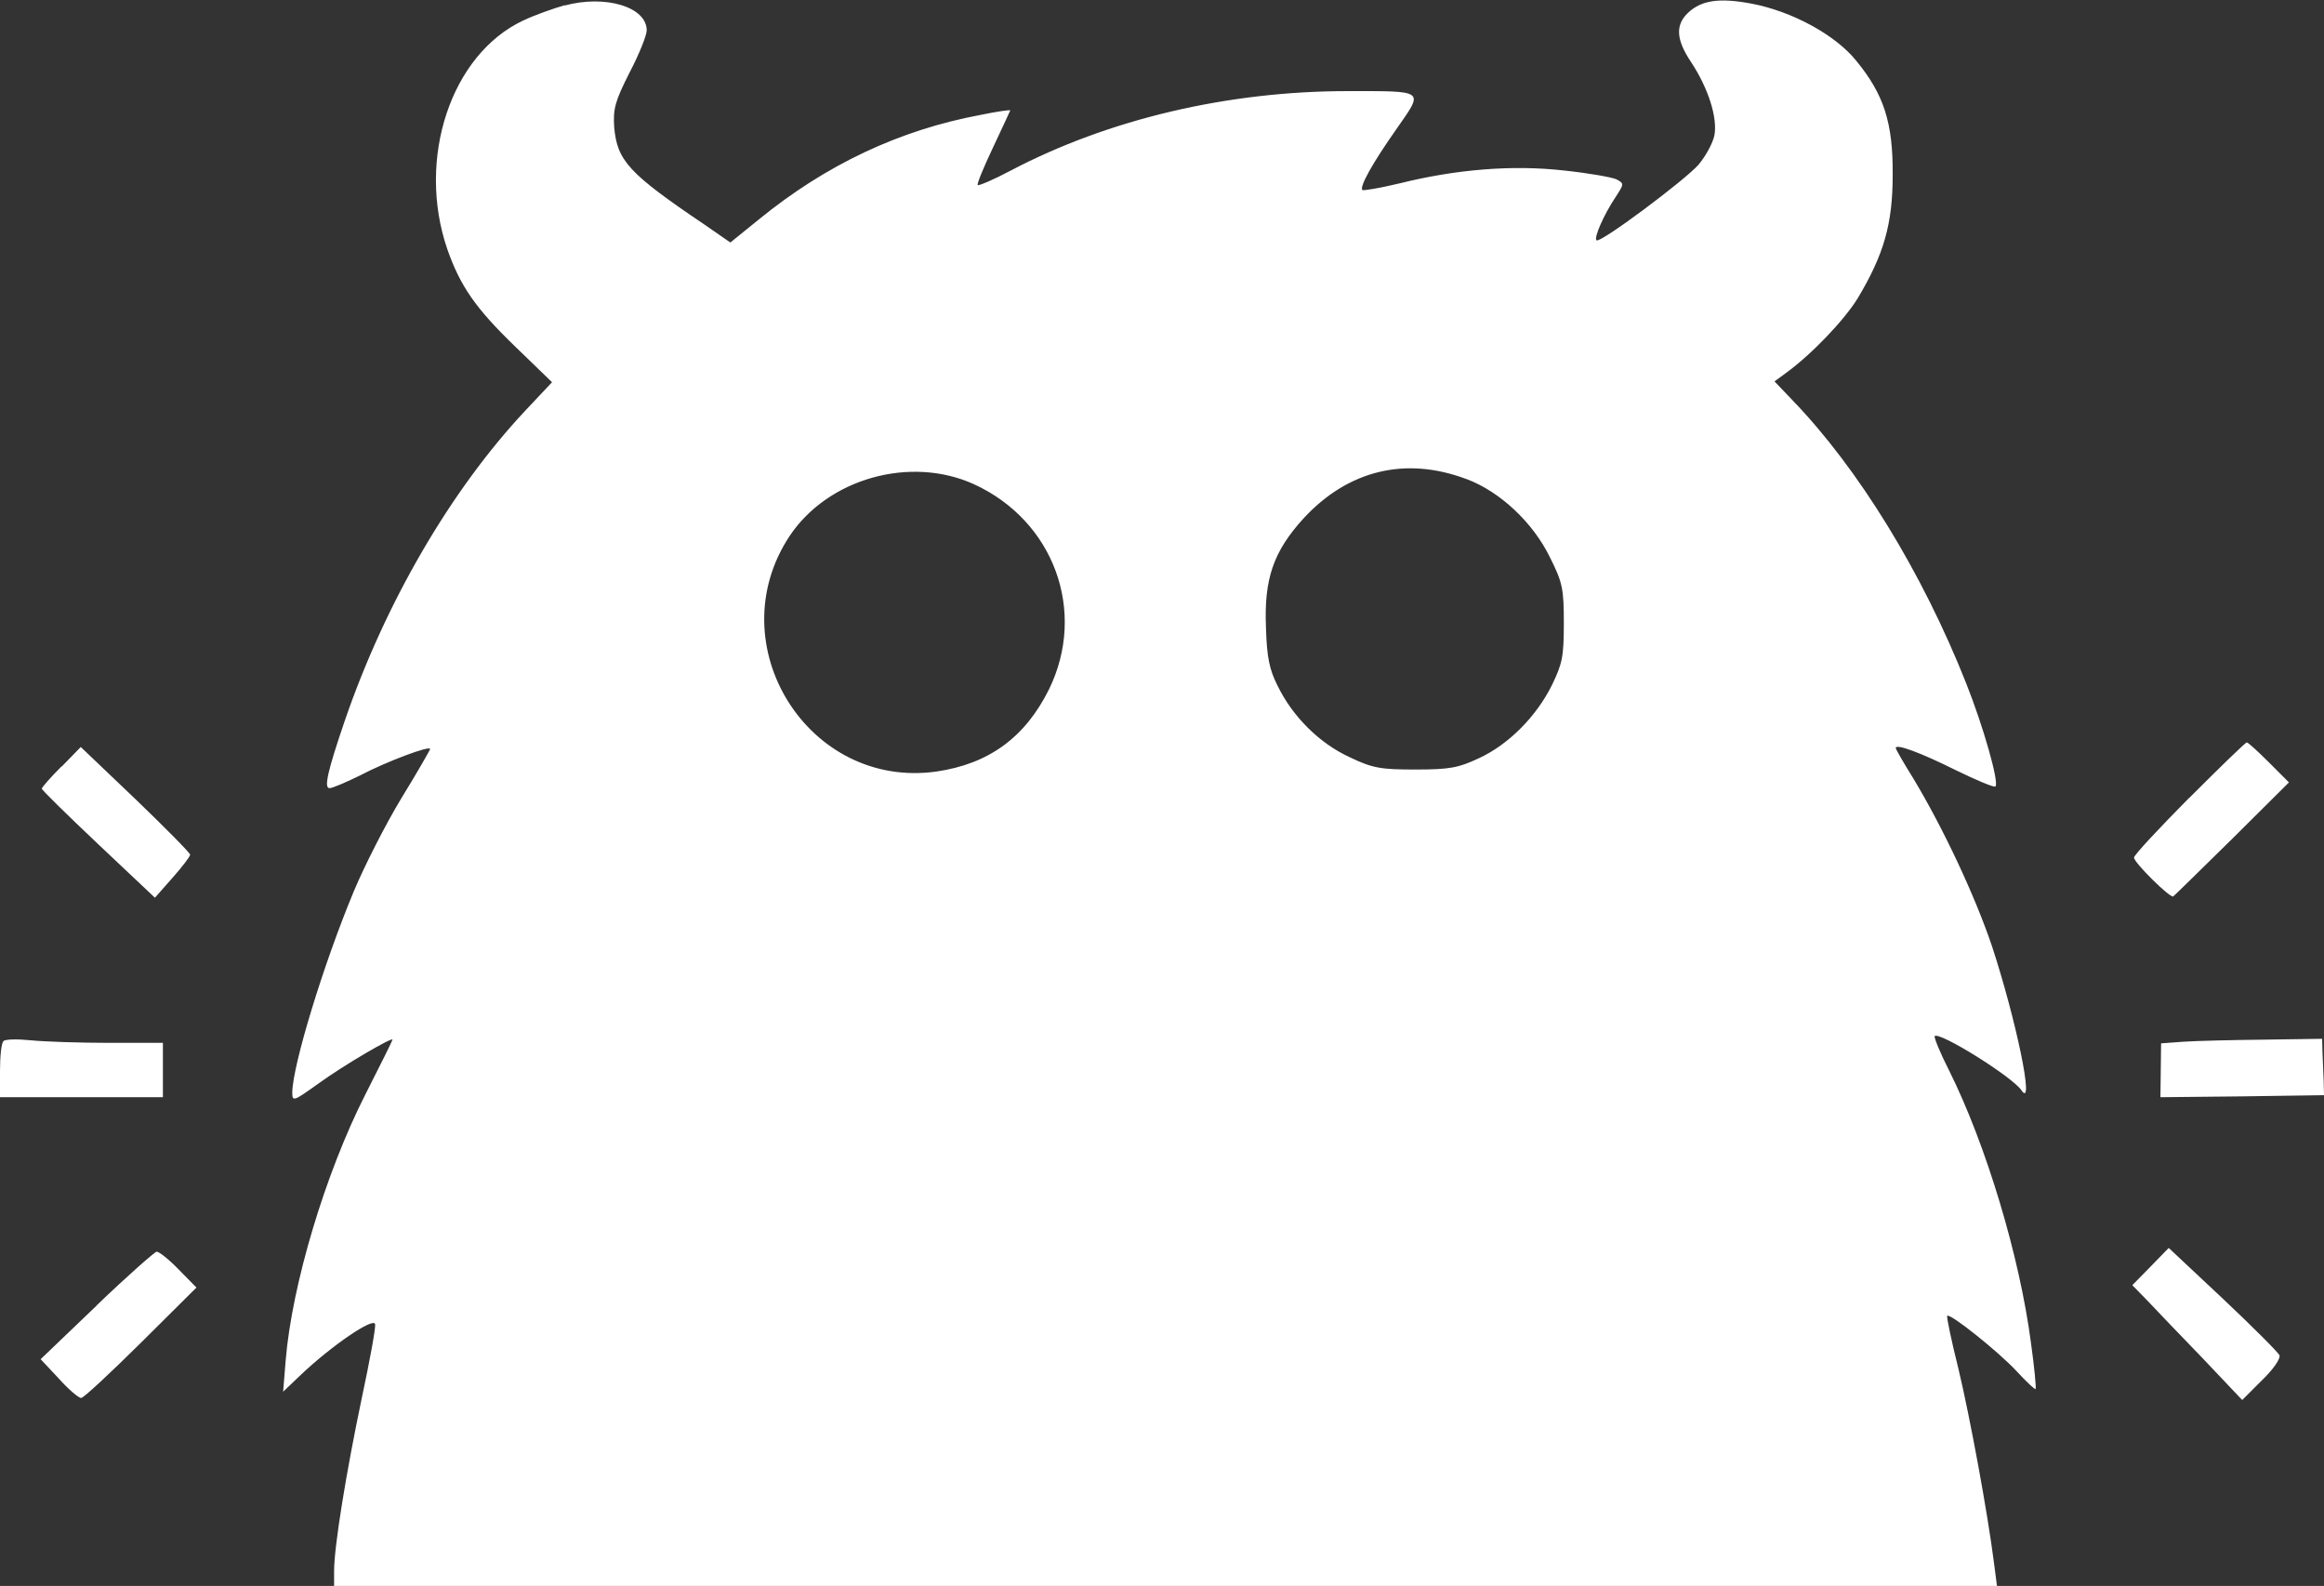 <svg xmlns="http://www.w3.org/2000/svg" data-name="Ebene 2" viewBox="0 0 137.24 93.65"><rect x="0" y="0" width="137.24" height="93.65" fill="#333333" stroke="none"/><path d="M33.37.3c-.69.2-1.8.59-2.47.91-4.27 2-6.31 8.16-4.49 13.49.76 2.17 1.65 3.48 4 5.75l2.19 2.12-1.6 1.7c-4.39 4.69-8.26 11.34-10.65 18.32-1.01 2.96-1.23 3.95-.89 3.95.17 0 .99-.35 1.82-.76 1.55-.81 4.12-1.78 4.12-1.55 0 .05-.76 1.38-1.7 2.91-.94 1.55-2.19 4.02-2.81 5.5-1.78 4.27-3.6 10.23-3.63 11.86 0 .57.07.54 1.55-.52 1.5-1.09 4.37-2.76 4.37-2.59 0 .05-.72 1.5-1.6 3.23-2.37 4.66-4.34 11.25-4.71 15.71l-.15 1.85 1.06-1.01c1.85-1.75 4.29-3.4 4.37-2.98.05.2-.32 2.19-.79 4.39-.91 4.34-1.63 8.73-1.63 10.19v.89h98.2l-.17-1.31c-.39-3.08-1.43-8.68-2.1-11.49-.42-1.68-.72-3.11-.67-3.16.17-.17 3.03 2.12 4.09 3.26.59.64 1.09 1.11 1.13 1.06s-.07-1.26-.27-2.69c-.67-5.15-2.66-11.74-4.83-16.1-.54-1.06-.91-1.97-.86-2.05.3-.27 4.61 2.42 5.13 3.21.79 1.16-.32-4.17-1.75-8.53-1.01-2.98-2.86-6.93-4.64-9.89-.57-.91-1.04-1.73-1.04-1.8 0-.27 1.46.27 3.55 1.31 1.21.59 2.27 1.04 2.34.96.22-.25-.72-3.55-1.73-6.09-2.59-6.54-6.36-12.68-10.26-16.72l-1.06-1.11.67-.49c1.53-1.11 3.45-3.13 4.24-4.41 1.55-2.59 2.07-4.39 2.07-7.3.02-3.08-.52-4.74-2.15-6.73-1.23-1.53-3.8-2.93-6.21-3.38-1.87-.35-2.93-.2-3.72.54-.76.72-.72 1.58.17 2.91 1.01 1.53 1.58 3.28 1.38 4.34-.1.47-.52 1.23-.94 1.73-.86.96-5.82 4.66-6.02 4.46-.17-.15.44-1.53 1.13-2.56.49-.76.52-.79.05-1.04-.25-.12-1.65-.37-3.08-.52-3.06-.35-6.41-.07-9.74.76-1.13.27-2.12.44-2.19.39-.17-.2.59-1.58 2.05-3.65 1.58-2.27 1.7-2.19-2.91-2.19-7.08 0-14.11 1.65-19.9 4.69-1.01.54-1.9.91-1.95.86-.07-.05.35-1.06.91-2.24.54-1.16 1.01-2.15 1.01-2.17 0-.05-.81.07-1.78.27-4.76.89-9.1 2.93-13.07 6.17l-1.68 1.36-1.53-1.06c-4.49-3.03-5.15-3.77-5.33-5.75-.07-1.09.05-1.53.91-3.23.57-1.09 1.01-2.19 1.01-2.49 0-1.38-2.44-2.12-4.86-1.46Zm53.24 27.99c1.97.74 3.92 2.56 4.93 4.64.74 1.48.81 1.85.81 3.87s-.1 2.39-.69 3.63c-.91 1.85-2.56 3.53-4.32 4.34-1.21.57-1.73.67-3.75.67s-2.52-.07-3.87-.72c-1.78-.81-3.38-2.39-4.27-4.22-.49-.96-.64-1.7-.69-3.45-.12-2.86.44-4.49 2.22-6.44 2.64-2.86 6.04-3.67 9.62-2.32Zm-29.1.3c4.74 2.17 6.68 7.52 4.44 12.11-1.41 2.84-3.55 4.41-6.66 4.86-7.57 1.06-12.9-7.5-8.66-13.91 2.27-3.4 7.13-4.76 10.88-3.06Zm71.77 18.52c-1.78 1.8-3.26 3.38-3.26 3.53 0 .3 2.17 2.44 2.32 2.29.07-.05 1.63-1.58 3.48-3.4l3.35-3.33-1.18-1.18c-.64-.64-1.23-1.18-1.31-1.18s-1.6 1.48-3.4 3.28ZM3.63 45.26c-.64.64-1.16 1.23-1.16 1.31s1.5 1.55 3.33 3.28l3.35 3.16 1.04-1.18c.57-.64 1.04-1.26 1.04-1.36S9.77 48.89 8 47.19l-3.23-3.08-1.13 1.16ZM.2 61.49c-.12.1-.2.89-.2 1.75v1.55h9.62v-3.21H6.44c-1.73 0-3.82-.07-4.61-.15S.3 61.36.2 61.48Zm128.78.02-1.36.1-.02 1.6-.02 1.58 4.83-.05 4.83-.07-.02-.86c-.02-.47-.05-1.23-.07-1.68l-.02-.79-3.38.05c-1.87.02-4.02.07-4.76.12Zm-1.97 13.27-1.09 1.11.89.91c.49.52 1.95 2.05 3.26 3.4l2.34 2.47 1.16-1.16c.67-.64 1.11-1.28 1.04-1.48-.07-.17-1.58-1.68-3.33-3.33l-3.21-3.01-1.06 1.09ZM5.7 77.1l-3.3 3.16 1.06 1.13c.57.64 1.18 1.16 1.33 1.16s1.73-1.48 3.53-3.26l3.28-3.26-1.04-1.06c-.57-.59-1.16-1.06-1.31-1.06-.12.02-1.73 1.43-3.55 3.18Z" data-name="Ebene 1" style="fill:#fff"/></svg>